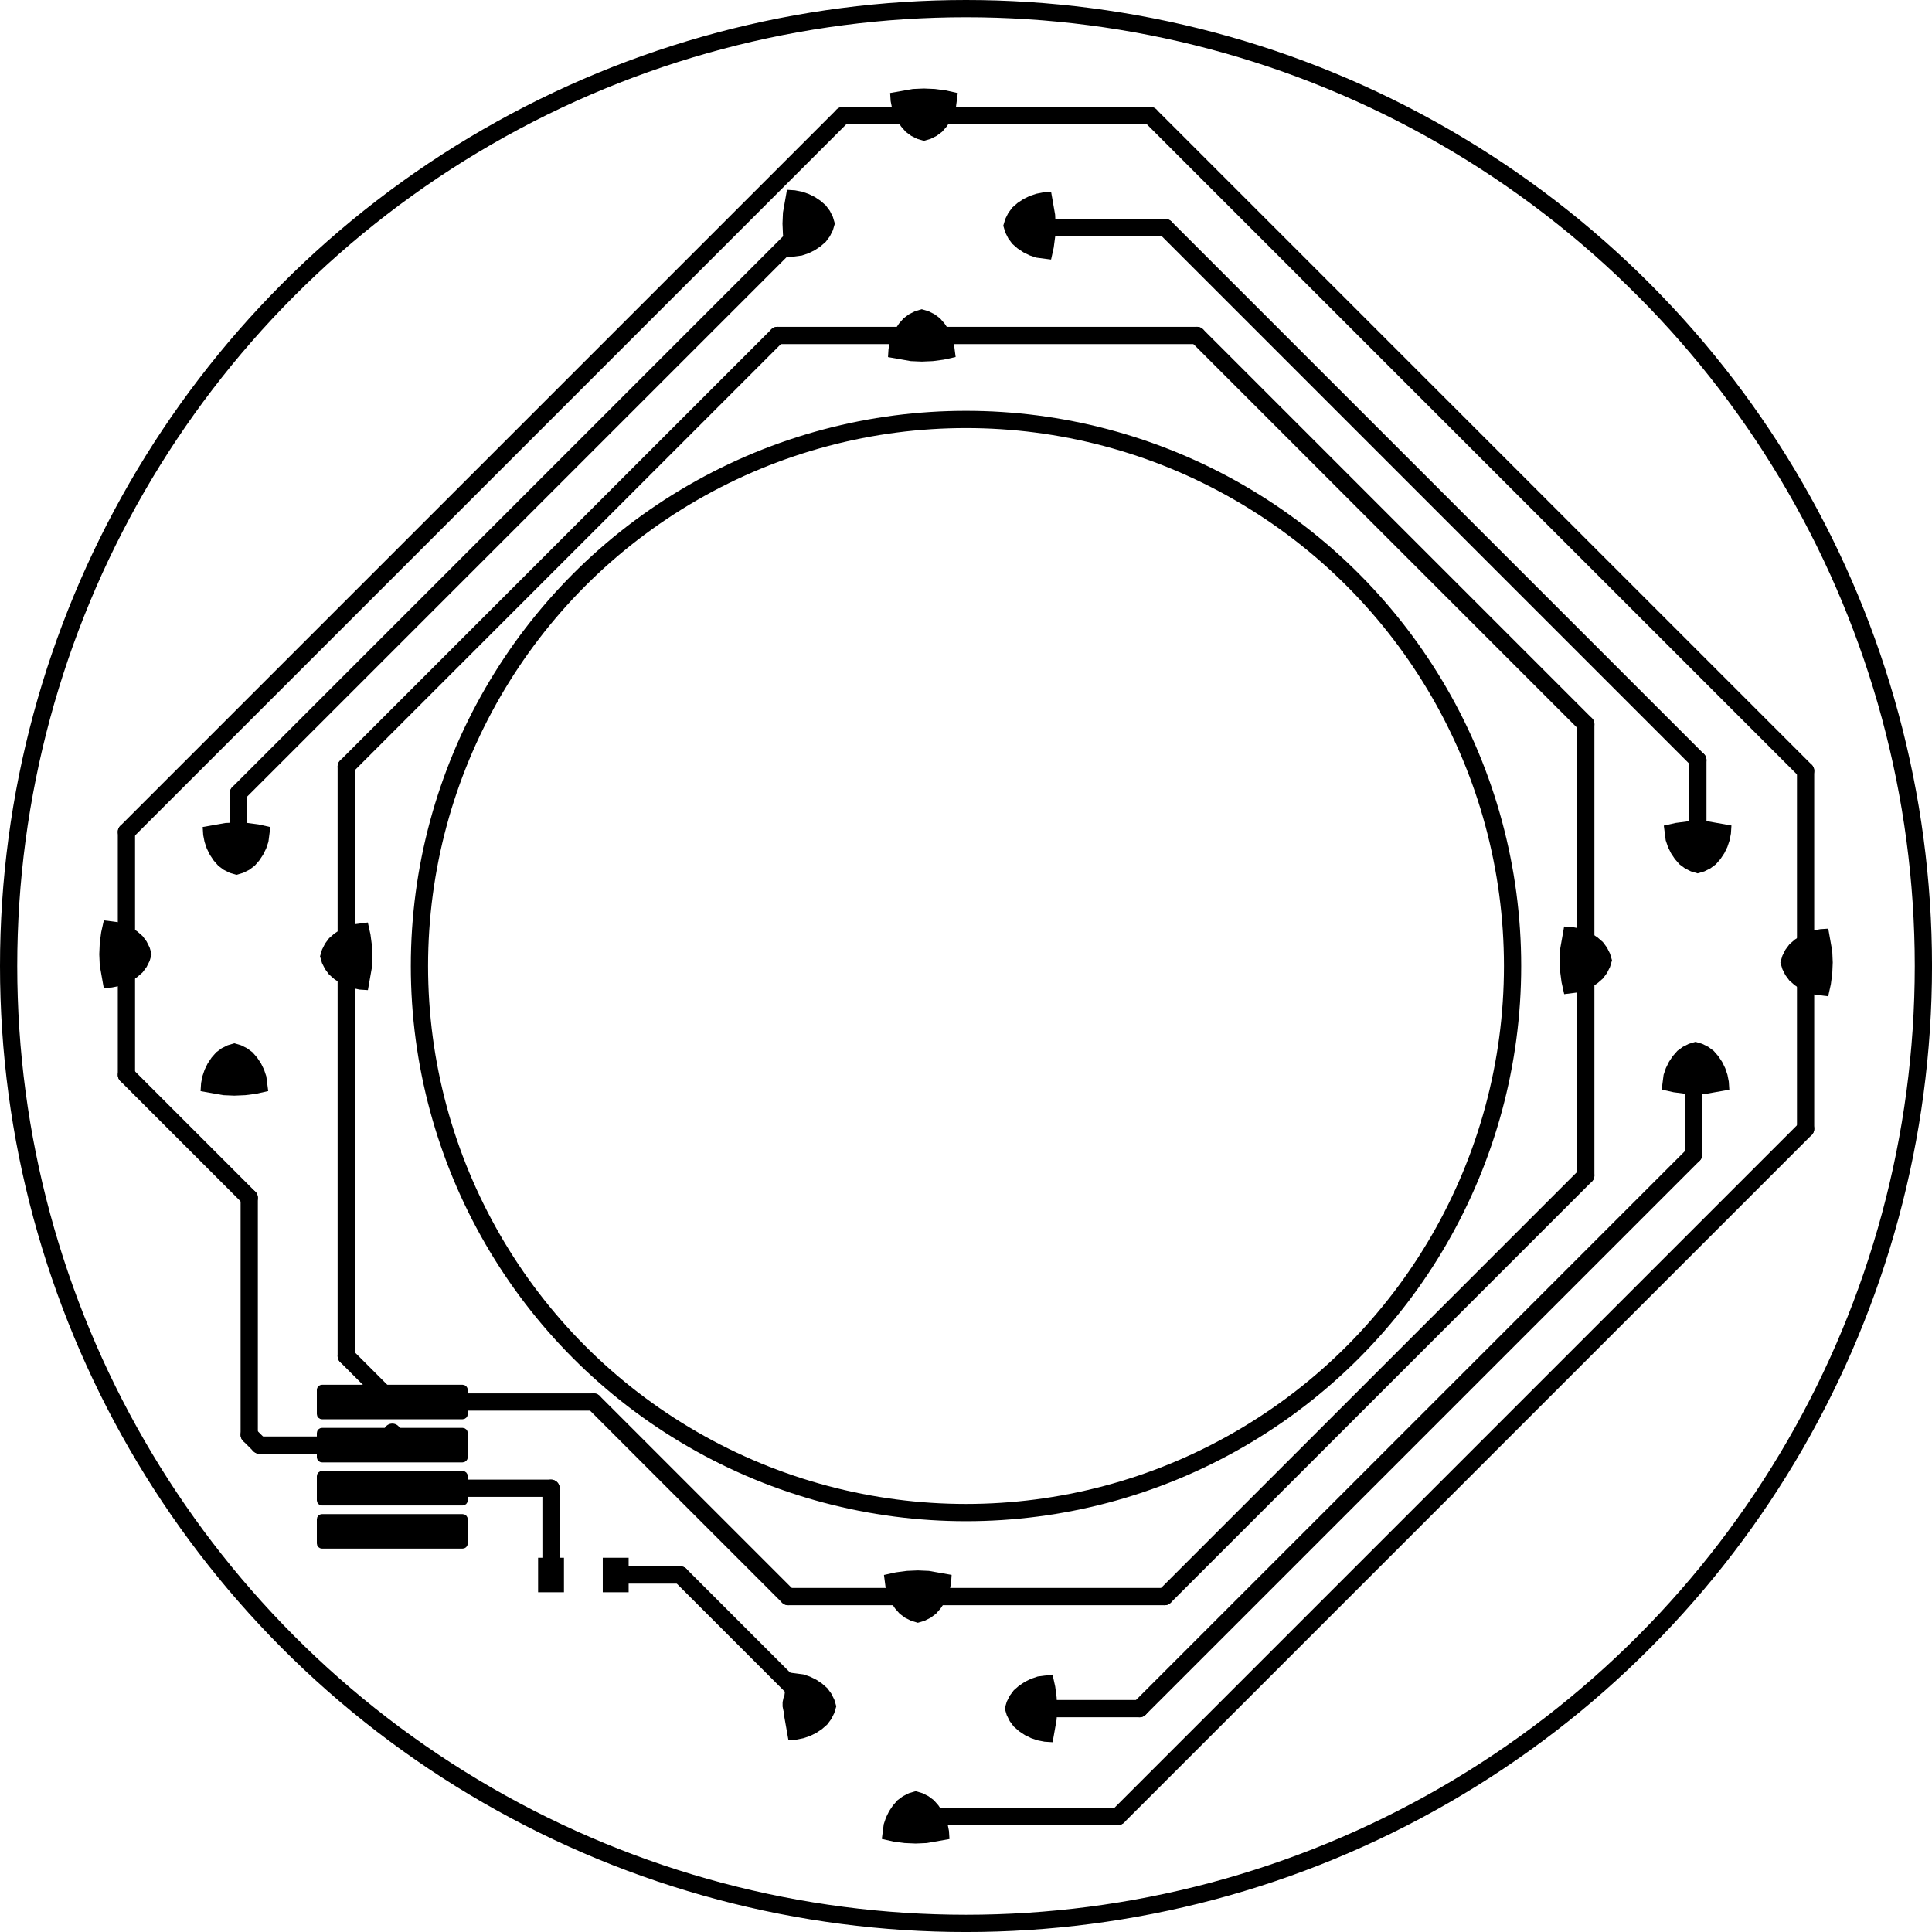 <?xml version="1.0" encoding="UTF-8" standalone="no"?>
<svg
   version="1.1"
   width="89.621mm"
   height="89.621mm"
   viewBox="0 0 89.621 89.621"
   id="svg65"
   sodipodi:docname="lower_leds-F_Cu_Full.svg"
   inkscape:version="1.3.2 (091e20e, 2023-11-25, custom)"
   xmlns:inkscape="http://www.inkscape.org/namespaces/inkscape"
   xmlns:sodipodi="http://sodipodi.sourceforge.net/DTD/sodipodi-0.dtd"
   xmlns="http://www.w3.org/2000/svg"
   xmlns:svg="http://www.w3.org/2000/svg"
   xmlns:rdf="http://www.w3.org/1999/02/22-rdf-syntax-ns#"
   xmlns:cc="http://creativecommons.org/ns#"
   xmlns:dc="http://purl.org/dc/elements/1.1/">
  <defs
     id="defs65" />
  <sodipodi:namedview
     id="namedview65"
     pagecolor="#ffffff"
     bordercolor="#000000"
     borderopacity="0.25"
     inkscape:showpageshadow="2"
     inkscape:pageopacity="0.0"
     inkscape:pagecheckerboard="0"
     inkscape:deskcolor="#d1d1d1"
     inkscape:document-units="mm"
     inkscape:zoom="0.95676902"
     inkscape:cx="174.02319"
     inkscape:cy="145.80322"
     inkscape:window-width="1366"
     inkscape:window-height="697"
     inkscape:window-x="-8"
     inkscape:window-y="-8"
     inkscape:window-maximized="1"
     inkscape:current-layer="g70" />
  <title
     id="title1">SVG Image created as lower_leds-F_Cu.svg date 2025/05/22 21:14:17 </title>
  <desc
     id="desc1">Image generated by PCBNEW </desc>
  <g
     id="g70"
     transform="translate(-133.848,-38.688)">
    <g
       style="fill:#000000;fill-opacity:1;stroke:#000000;stroke-linecap:round;stroke-linejoin:round;stroke-opacity:1"
       id="g1" />
    <circle
       cx="178.659"
       cy="83.499"
       r="25.354"
       id="circle1"
       style="fill:none;stroke:#000000;stroke-width:0.8;stroke-linecap:round;stroke-linejoin:round;stroke-dasharray:none;stroke-opacity:1" />
    <circle
       cx="178.659"
       cy="83.499"
       id="circle1-4"
       style="fill:none;stroke:#000000;stroke-width:0.8;stroke-linecap:round;stroke-linejoin:round;stroke-dasharray:none;stroke-opacity:1"
       r="44.411" />
    <g
       id="g71"
       transform="translate(0.409,1.249)">
      <path
         style="fill:#000000;fill-opacity:1;fill-rule:evenodd;stroke:none;stroke-width:0.2;stroke-linecap:round;stroke-linejoin:round;stroke-opacity:1"
         d="m 182.429,48.302 -0.043,0.103 -6e-4,0.014 -0.067,0.507 -0.123,0.553 -0.686,-0.089 -0.308,-0.104 -0.289,-0.142 -0.269,-0.179 -0.245,-0.214 -0.187,-0.252 -0.14,-0.279 -0.093,-0.312 0.093,-0.312 0.14,-0.279 0.187,-0.252 0.245,-0.214 0.269,-0.179 0.289,-0.142 0.306,-0.103 0.316,-0.062 0.374,-0.024 0.186,1.055 0.01,0.22 0.034,0.082 0.04,0.2 v 0.204 z"
         id="path1" />
      <path
         style="fill:#000000;fill-opacity:1;fill-rule:evenodd;stroke:none;stroke-width:0.2;stroke-linecap:round;stroke-linejoin:round;stroke-opacity:1"
         d="m 172.074,48.122 -0.14,0.279 -0.187,0.252 -0.245,0.214 -0.269,0.179 -0.29,0.142 -0.308,0.104 -0.686,0.089 -0.123,-0.553 -0.067,-0.507 -0.022,-0.511 0.022,-0.512 0.186,-1.055 0.374,0.024 0.317,0.062 0.306,0.103 0.29,0.142 0.269,0.179 0.245,0.214 0.187,0.252 0.14,0.279 0.093,0.312 z"
         id="path2" />
      <path
         style="fill:#000000;fill-opacity:1;fill-rule:evenodd;stroke:none;stroke-width:0.2;stroke-linecap:round;stroke-linejoin:round;stroke-opacity:1"
         d="m 177.216,54.123 -0.507,0.067 -0.511,0.022 -0.512,-0.022 -1.055,-0.186 0.024,-0.374 0.062,-0.317 0.103,-0.306 0.142,-0.29 0.179,-0.269 0.214,-0.245 0.252,-0.187 0.279,-0.14 0.312,-0.093 0.312,0.093 0.279,0.14 0.252,0.187 0.214,0.245 0.179,0.269 0.142,0.29 0.104,0.308 0.089,0.686 z"
         id="path3" />
      <path
         style="fill:#000000;fill-opacity:1;fill-rule:evenodd;stroke:none;stroke-width:0.2;stroke-linecap:round;stroke-linejoin:round;stroke-opacity:1"
         d="m 177.779,42.441 -0.104,0.308 -0.142,0.29 -0.179,0.269 -0.214,0.245 -0.252,0.187 -0.279,0.14 -0.312,0.093 -0.312,-0.093 -0.279,-0.14 -0.252,-0.187 -0.214,-0.245 -0.179,-0.269 -0.142,-0.29 -0.103,-0.306 -0.062,-0.317 -0.024,-0.374 1.055,-0.186 0.512,-0.022 0.511,0.022 0.507,0.067 0.553,0.123 z"
         id="path4" />
      <path
         style="fill:#000000;fill-opacity:1;fill-rule:evenodd;stroke:none;stroke-width:0.2;stroke-linecap:round;stroke-linejoin:round;stroke-opacity:1"
         d="m 174.434,122.059 0.104,-0.308 0.142,-0.29 0.179,-0.269 0.214,-0.245 0.252,-0.187 0.279,-0.14 0.312,-0.093 0.312,0.093 0.279,0.14 0.252,0.187 0.214,0.245 0.179,0.269 0.142,0.29 0.103,0.306 0.062,0.317 0.024,0.374 -1.055,0.186 -0.512,0.022 -0.511,-0.022 -0.507,-0.067 -0.553,-0.123 z"
         id="path5" />
      <path
         style="fill:#000000;fill-opacity:1;fill-rule:evenodd;stroke:none;stroke-width:0.2;stroke-linecap:round;stroke-linejoin:round;stroke-opacity:1"
         d="m 174.997,110.376 0.507,-0.067 0.511,-0.022 0.512,0.022 1.055,0.186 -0.024,0.374 -0.062,0.317 -0.103,0.306 -0.142,0.29 -0.179,0.269 -0.214,0.245 -0.252,0.187 -0.279,0.14 -0.312,0.093 -0.312,-0.093 -0.279,-0.14 -0.252,-0.187 -0.214,-0.245 -0.179,-0.269 -0.142,-0.29 -0.104,-0.308 -0.089,-0.686 z"
         id="path6" />
      <path
         style="fill:#000000;fill-opacity:1;fill-rule:evenodd;stroke:none;stroke-width:0.2;stroke-linecap:round;stroke-linejoin:round;stroke-opacity:1"
         d="m 180.139,116.378 0.14,-0.279 0.187,-0.252 0.245,-0.214 0.269,-0.179 0.29,-0.142 0.308,-0.104 0.686,-0.089 0.123,0.553 0.067,0.507 0.022,0.511 -0.022,0.512 -0.186,1.055 -0.374,-0.024 -0.317,-0.062 -0.306,-0.103 -0.29,-0.142 -0.269,-0.179 -0.245,-0.214 -0.187,-0.252 -0.14,-0.279 -0.093,-0.312 z"
         id="path7" />
      <path
         style="fill:#000000;fill-opacity:1;fill-rule:evenodd;stroke:none;stroke-width:0.2;stroke-linecap:round;stroke-linejoin:round;stroke-opacity:1"
         d="m 169.784,116.198 0.043,-0.103 6e-4,-0.014 0.067,-0.507 0.123,-0.553 0.686,0.089 0.308,0.104 0.29,0.142 0.269,0.179 0.245,0.214 L 172,116 l 0.14,0.279 0.093,0.312 -0.093,0.312 -0.14,0.279 -0.187,0.252 -0.245,0.214 -0.269,0.179 -0.29,0.142 -0.306,0.103 -0.317,0.062 -0.374,0.024 -0.186,-1.055 -0.01,-0.22 -0.034,-0.082 -0.04,-0.2 v -0.204 z"
         id="path8" />
      <path
         style="fill:#000000;fill-opacity:1;fill-rule:evenodd;stroke:none;stroke-width:0.2;stroke-linecap:round;stroke-linejoin:round;stroke-opacity:1"
         d="m 138.941,80.221 0.308,0.104 0.29,0.142 0.269,0.179 0.245,0.214 0.187,0.252 0.14,0.279 0.093,0.312 -0.093,0.312 -0.14,0.279 -0.187,0.252 -0.245,0.214 -0.269,0.179 -0.29,0.142 -0.306,0.103 -0.317,0.062 -0.374,0.024 -0.186,-1.055 -0.022,-0.512 0.022,-0.511 0.067,-0.507 0.123,-0.553 z"
         id="path9" />
      <path
         style="fill:#000000;fill-opacity:1;fill-rule:evenodd;stroke:none;stroke-width:0.2;stroke-linecap:round;stroke-linejoin:round;stroke-opacity:1"
         d="m 150.624,80.784 0.067,0.507 0.022,0.511 -0.022,0.512 -0.186,1.055 -0.374,-0.024 -0.317,-0.062 -0.306,-0.103 -0.29,-0.142 -0.269,-0.179 -0.245,-0.214 -0.187,-0.252 -0.14,-0.279 -0.093,-0.312 0.093,-0.312 0.14,-0.279 0.187,-0.252 0.245,-0.214 0.269,-0.179 0.29,-0.142 0.308,-0.104 0.686,-0.089 z"
         id="path10" />
      <path
         style="fill:#000000;fill-opacity:1;fill-rule:evenodd;stroke:none;stroke-width:0.2;stroke-linecap:round;stroke-linejoin:round;stroke-opacity:1"
         d="m 144.622,85.926 0.279,0.14 0.252,0.187 0.214,0.245 0.179,0.269 0.142,0.29 0.104,0.308 0.089,0.686 -0.553,0.123 -0.507,0.067 -0.511,0.022 -0.512,-0.022 -1.055,-0.186 0.024,-0.374 0.062,-0.317 0.103,-0.306 0.142,-0.29 0.179,-0.269 0.214,-0.245 0.252,-0.187 0.279,-0.14 0.312,-0.093 z"
         id="path11" />
      <path
         style="fill:#000000;fill-opacity:1;fill-rule:evenodd;stroke:none;stroke-width:0.2;stroke-linecap:round;stroke-linejoin:round;stroke-opacity:1"
         d="m 144.802,75.571 0.103,0.043 0.014,6e-4 0.507,0.067 0.553,0.123 -0.089,0.686 -0.104,0.308 -0.142,0.289 -0.179,0.269 -0.214,0.245 -0.252,0.187 -0.279,0.14 -0.312,0.093 -0.312,-0.093 -0.279,-0.14 -0.252,-0.187 -0.214,-0.245 -0.179,-0.269 -0.142,-0.289 -0.103,-0.306 -0.062,-0.316 -0.024,-0.374 1.055,-0.186 0.22,-0.01 0.082,-0.034 0.2,-0.04 h 0.204 z"
         id="path12" />
      <path
         style="fill:#000000;fill-opacity:1;fill-rule:evenodd;stroke:none;stroke-width:0.2;stroke-linecap:round;stroke-linejoin:round;stroke-opacity:1"
         d="m 161.4,111.3 v -1.6 h 1.2 v 1.6 z"
         id="path13" />
      <path
         style="fill:#000000;fill-opacity:1;fill-rule:evenodd;stroke:none;stroke-width:0.2;stroke-linecap:round;stroke-linejoin:round;stroke-opacity:1"
         d="m 158.4,111.3 v -1.6 h 1.2 v 1.6 z"
         id="path14" />
      <path
         style="fill:#000000;fill-opacity:1;fill-rule:evenodd;stroke:none;stroke-width:0.2;stroke-linecap:round;stroke-linejoin:round;stroke-opacity:1"
         d="m 211.698,88.216 -0.103,-0.043 -0.014,-6e-4 -0.507,-0.067 -0.553,-0.123 0.089,-0.686 0.104,-0.308 0.142,-0.29 0.179,-0.269 0.214,-0.245 L 211.5,86 l 0.279,-0.14 0.312,-0.093 0.312,0.093 0.279,0.14 0.252,0.187 0.214,0.245 0.179,0.269 0.142,0.29 0.103,0.306 0.062,0.317 0.024,0.374 -1.055,0.186 -0.22,0.01 -0.082,0.034 -0.2,0.04 h -0.204 z"
         id="path15" />
      <path
         style="fill:#000000;fill-opacity:1;fill-rule:evenodd;stroke:none;stroke-width:0.2;stroke-linecap:round;stroke-linejoin:round;stroke-opacity:1"
         d="m 211.878,77.861 -0.279,-0.14 -0.252,-0.187 -0.214,-0.245 -0.179,-0.269 -0.142,-0.29 -0.104,-0.308 -0.089,-0.686 0.553,-0.123 0.507,-0.067 0.511,-0.022 0.512,0.022 1.055,0.186 -0.024,0.374 -0.062,0.317 -0.103,0.306 -0.142,0.29 -0.179,0.269 -0.214,0.245 -0.252,0.187 -0.279,0.14 -0.312,0.093 z"
         id="path16" />
      <path
         style="fill:#000000;fill-opacity:1;fill-rule:evenodd;stroke:none;stroke-width:0.2;stroke-linecap:round;stroke-linejoin:round;stroke-opacity:1"
         d="m 205.876,83.003 -0.067,-0.507 -0.022,-0.511 0.022,-0.512 0.186,-1.055 0.374,0.024 0.317,0.062 0.306,0.103 0.29,0.142 0.269,0.179 0.245,0.214 0.187,0.252 0.14,0.279 0.093,0.312 -0.093,0.312 -0.14,0.279 -0.187,0.252 -0.245,0.214 -0.269,0.179 -0.29,0.142 -0.308,0.104 -0.686,0.089 z"
         id="path17" />
      <path
         style="fill:#000000;fill-opacity:1;fill-rule:evenodd;stroke:none;stroke-width:0.2;stroke-linecap:round;stroke-linejoin:round;stroke-opacity:1"
         d="m 217.559,83.566 -0.308,-0.104 -0.29,-0.142 -0.269,-0.179 -0.245,-0.214 -0.187,-0.252 -0.14,-0.279 -0.093,-0.312 0.093,-0.312 0.14,-0.279 0.187,-0.252 0.245,-0.214 0.269,-0.179 0.29,-0.142 0.306,-0.103 0.317,-0.062 0.374,-0.024 0.186,1.055 0.022,0.512 -0.022,0.511 -0.067,0.507 -0.123,0.553 z"
         id="path18" />
      <path
         style="fill:#000000;fill-opacity:1;fill-rule:evenodd;stroke:none;stroke-width:0.2;stroke-linecap:round;stroke-linejoin:round;stroke-opacity:1"
         d="m 148.137,107.915 0.018,-0.092 0.052,-0.078 0.078,-0.052 0.092,-0.018 h 6.52 l 0.092,0.018 0.078,0.052 0.052,0.078 0.018,0.092 v 1.12 l -0.018,0.092 -0.052,0.078 -0.078,0.052 -0.092,0.018 h -6.52 l -0.092,-0.018 -0.078,-0.052 -0.052,-0.078 -0.018,-0.092 z"
         id="path19" />
      <path
         style="fill:#000000;fill-opacity:1;fill-rule:evenodd;stroke:none;stroke-width:0.2;stroke-linecap:round;stroke-linejoin:round;stroke-opacity:1"
         d="m 148.137,105.915 0.018,-0.092 0.052,-0.078 0.078,-0.052 0.092,-0.018 h 6.52 l 0.092,0.018 0.078,0.052 0.052,0.078 0.018,0.092 v 1.12 l -0.018,0.092 -0.052,0.078 -0.078,0.052 -0.092,0.018 h -6.52 l -0.092,-0.018 -0.078,-0.052 -0.052,-0.078 -0.018,-0.092 z"
         id="path20" />
      <path
         style="fill:#000000;fill-opacity:1;fill-rule:evenodd;stroke:none;stroke-width:0.2;stroke-linecap:round;stroke-linejoin:round;stroke-opacity:1"
         d="m 148.137,103.915 0.018,-0.092 0.052,-0.078 0.078,-0.052 0.092,-0.018 h 6.52 l 0.092,0.018 0.078,0.052 0.052,0.078 0.018,0.092 v 1.12 l -0.018,0.092 -0.052,0.078 -0.078,0.052 -0.092,0.018 h -6.52 l -0.092,-0.018 -0.078,-0.052 -0.052,-0.078 -0.018,-0.092 z"
         id="path21" />
      <path
         style="fill:#000000;fill-opacity:1;fill-rule:evenodd;stroke:none;stroke-width:0.2;stroke-linecap:round;stroke-linejoin:round;stroke-opacity:1"
         d="m 148.137,101.915 0.018,-0.092 0.052,-0.078 0.078,-0.052 0.092,-0.018 h 6.52 l 0.092,0.018 0.078,0.052 0.052,0.078 0.018,0.092 v 1.12 l -0.018,0.092 -0.052,0.078 -0.078,0.052 -0.092,0.018 h -6.52 l -0.092,-0.018 -0.078,-0.052 -0.052,-0.078 -0.018,-0.092 z"
         id="path22" />
      <g
         id="g69">
        <g
           id="g68">
          <g
             id="g67">
            <g
               id="g66">
              <g
                 style="fill:none;stroke:#000000;stroke-width:0.8;stroke-linecap:round;stroke-linejoin:round;stroke-opacity:1"
                 id="g65">
                <path
                   d="m 145,104 0.475,0.475"
                   id="path23" />
                <path
                   d="M 139.304,87.304 145,93"
                   id="path24" />
                <path
                   d="m 145,93 v 11"
                   id="path25" />
                <path
                   d="m 139.304,81.556 v 5.747"
                   id="path26" />
                <path
                   d="m 145.475,104.475 h 6.162"
                   id="path27" />
                <path
                   d="M 217.196,73.196 186.804,42.804"
                   id="path28" />
                <path
                   d="M 217.196,82.231 V 73.196"
                   id="path29" />
                <path
                   d="M 186.804,42.804 H 176.444"
                   id="path30" />
                <path
                   d="m 169.5,53 h 6.713"
                   id="path31" />
                <path
                   d="m 149.5,73 20,-20"
                   id="path32" />
                <path
                   d="M 149.5,81.787 V 73"
                   id="path33" />
                <path
                   d="m 151.637,103.876 v 0.599"
                   id="path34" />
                <path
                   d="M 159,106.475 V 110.5"
                   id="path35" />
                <path
                   d="M 151.637,106.475 H 159"
                   id="path36" />
                <path
                   d="M 170.779,116.279 V 116.5"
                   id="path37" />
                <path
                   d="m 162,110.5 h 3"
                   id="path38" />
                <path
                   d="m 165,110.5 5.779,5.779"
                   id="path39" />
                <path
                   d="m 170,111.5 -9.025,-9.025"
                   id="path40" />
                <path
                   d="m 176,111.5 h -6"
                   id="path41" />
                <path
                   d="M 187.465,111.5 H 176"
                   id="path42" />
                <path
                   d="M 207,91.965 187.465,111.5"
                   id="path43" />
                <path
                   d="m 207,82 v 9.965"
                   id="path44" />
                <path
                   d="M 212,91 V 87.221"
                   id="path45" />
                <path
                   d="M 186.301,116.699 212,91"
                   id="path46" />
                <path
                   d="m 181.284,116.699 h 5.017"
                   id="path47" />
                <path
                   d="M 217.196,89.804 V 82.231"
                   id="path48" />
                <path
                   d="M 185.304,121.696 217.196,89.804"
                   id="path49" />
                <path
                   d="m 175.769,121.696 h 9.534"
                   id="path50" />
                <path
                   d="M 207,71.035 V 82"
                   id="path51" />
                <path
                   d="M 188.965,53 207,71.035"
                   id="path52" />
                <path
                   d="m 176.213,53 h 12.752"
                   id="path53" />
                <path
                   d="m 187.5,48 h -6.066"
                   id="path54" />
                <path
                   d="M 212.199,72.699 187.5,48"
                   id="path55" />
                <path
                   d="M 212.199,76.716 V 72.699"
                   id="path56" />
                <path
                   d="M 149.5,104.5 H 153"
                   id="path57" />
                <path
                   d="m 139.304,76.029 v 5.527"
                   id="path58" />
                <path
                   d="M 172.53,42.804 139.304,76.029"
                   id="path59" />
                <path
                   d="m 176.444,42.804 h -3.914"
                   id="path60" />
                <path
                   d="M 144.5,74.23 V 76.566"
                   id="path61" />
                <path
                   d="M 170.929,47.801 144.5,74.23"
                   id="path62" />
                <path
                   d="m 160.975,102.475 h -9.338"
                   id="path63" />
                <path
                   d="M 149.5,100.338 V 81.787"
                   id="path64" />
                <path
                   d="M 151.637,102.475 149.5,100.338"
                   id="path65" />
              </g>
            </g>
          </g>
        </g>
      </g>
    </g>
  </g>
</svg>
